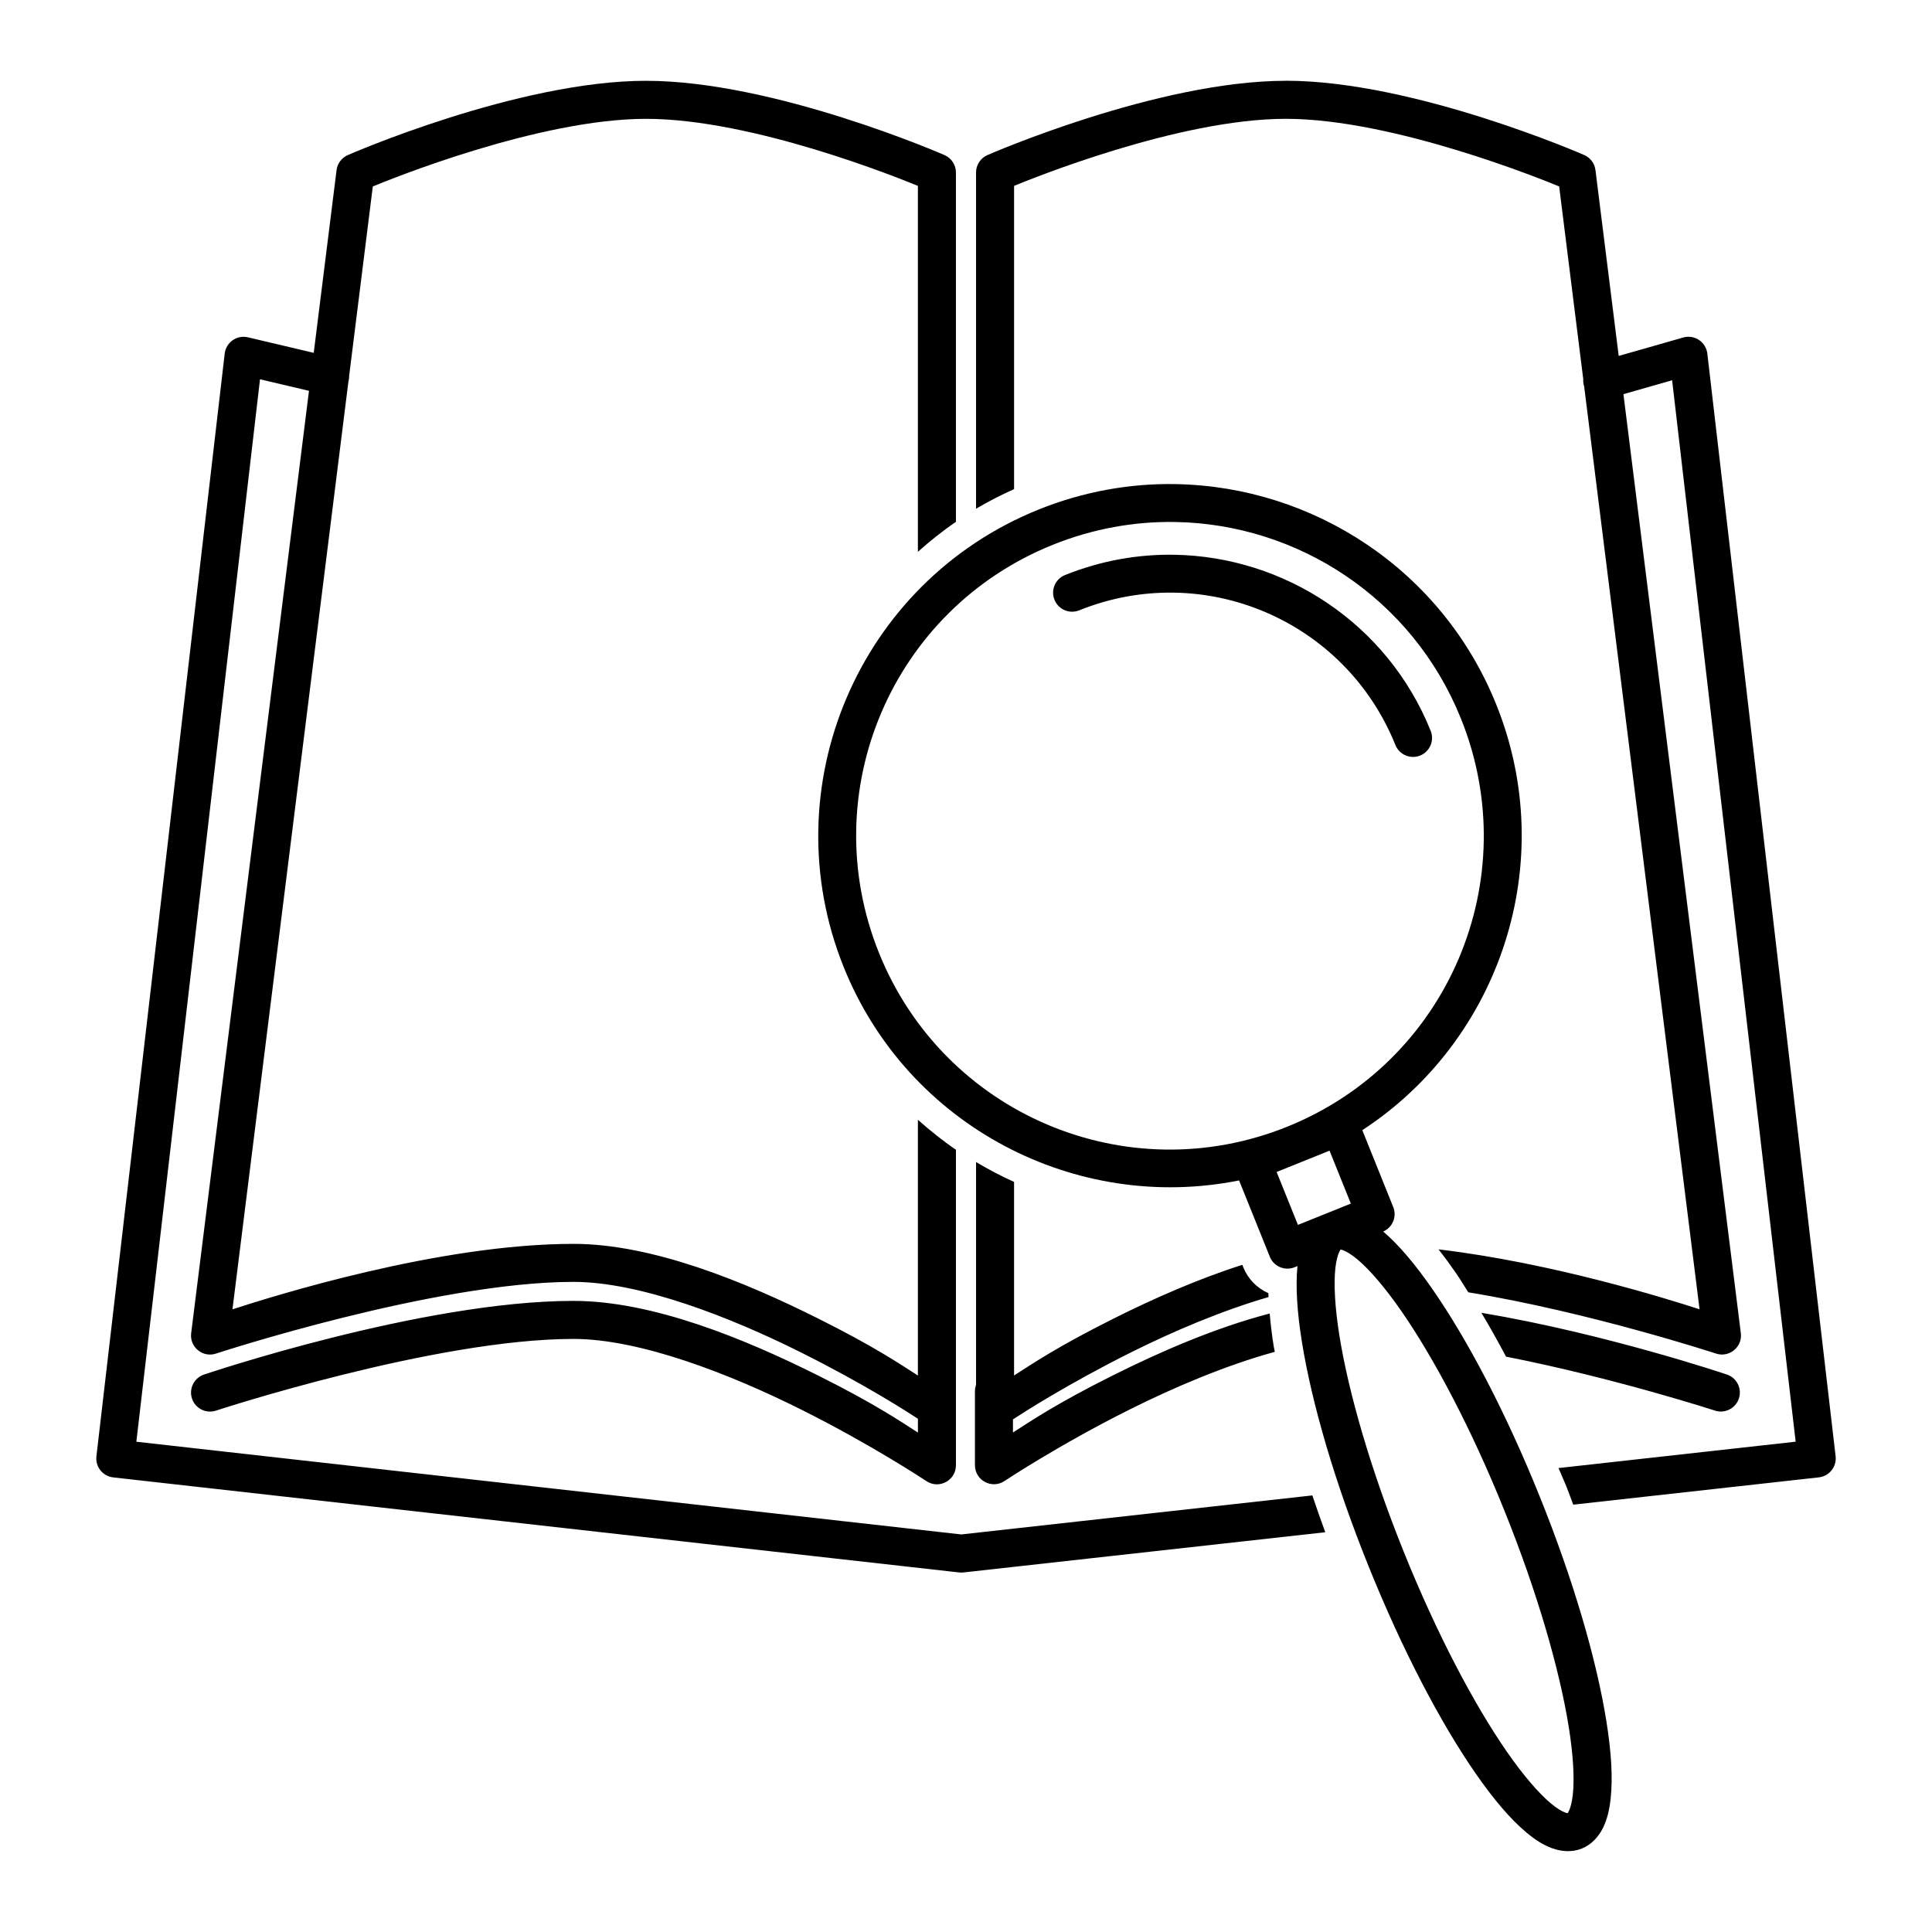 <?xml version="1.0" encoding="UTF-8"?>
<!-- Uploaded to: SVG Repo, www.svgrepo.com, Generator: SVG Repo Mixer Tools -->
<svg fill="#000000" width="800px" height="800px" version="1.1" viewBox="144 144 512 512" xmlns="http://www.w3.org/2000/svg">
 <path d="m315.24 165.41c-34.121 0-79.035 19.672-79.035 19.672-1.645 0.707-2.789 2.231-3.012 4.004l-6.051 48.422-5.953-1.406-11.473-2.707c-0.414-0.098-0.836-0.145-1.258-0.137-2.523 0.047-4.621 1.953-4.91 4.457l-16.992 146.11-17.004 146.11c-0.32 2.773 1.672 5.281 4.449 5.59l224.18 25.191c0.371 0.043 0.75 0.043 1.121 0l95.91-10.656c-1.211-3.309-2.352-6.547-3.426-9.762l-93.039 10.344-111.54-12.535-107.07-12.035 16.422-141.08 16.344-140.48 5.965 1.406 7.016 1.652-31.223 249.74c-0.457 3.676 3.078 6.574 6.594 5.402 0 0 57.883-19 94.73-19 17.582 0 41.387 9.242 60.348 18.727 16.715 8.359 28.078 15.684 30.926 17.543v3.66c-4.785-3.059-11.332-7.559-26.422-15.105-19.562-9.781-43.914-19.789-64.855-19.789-40.207 0-97.91 19.523-97.91 19.523-2.637 0.879-4.062 3.727-3.188 6.367 0.879 2.637 3.727 4.062 6.367 3.188 0 0 57.883-19 94.73-19 17.582 0 41.387 9.242 60.348 18.727 18.965 9.48 33.172 18.953 33.172 18.953 3.348 2.231 7.832-0.168 7.832-4.191v-83.621c-3.531-2.398-6.859-5.098-10.078-7.941v67.777c-4.785-3.059-11.332-7.559-26.422-15.105-19.562-9.781-43.914-19.789-64.855-19.789-35.73 0-79.785 13.918-90.371 17.348l30.73-245.87c0.023-0.074 0.043-0.152 0.059-0.227 0.102-0.426 0.148-0.863 0.137-1.301l6.269-50.176c4.137-1.703 43.848-17.918 72.434-17.918 28.344 0 67.289 15.828 72.02 17.77v96.973c3.176-2.828 6.508-5.508 10.078-7.941v-92.574c0.004-2.016-1.199-3.84-3.051-4.633 0 0-44.926-19.672-79.047-19.672zm169.52 0c-34.121 0-79.047 19.672-79.047 19.672-1.852 0.797-3.051 2.617-3.051 4.633v89.102c3.223-1.91 6.59-3.629 10.078-5.195v-80.363c4.731-1.941 43.676-17.77 72.02-17.77 28.578 0 68.285 16.211 72.434 17.918l6.387 51.09c-0.039 0.578 0.02 1.156 0.176 1.711 0.02 0.059 0.039 0.117 0.059 0.176l30.582 244.59c-8.551-2.773-38.961-12.293-69.176-15.883 1.539 1.957 3.078 4.051 4.633 6.297 1.074 1.551 2.172 3.406 3.258 5.086 32.219 5.269 65.633 16.227 65.633 16.227 3.516 1.172 7.051-1.727 6.594-5.402l-31.113-248.84 7.184-2.055 5.719-1.633 16.316 140.21 16.422 141.08-62.848 6.988c0.684 1.633 1.395 3.156 2.066 4.82 0.668 1.656 1.203 3.238 1.84 4.879l65.082-7.234c2.773-0.309 4.769-2.816 4.449-5.59l-17.004-146.11-16.992-146.11c-0.359-3.09-3.406-5.121-6.394-4.262l-11.426 3.266-5.668 1.613-6.16-49.25c-0.223-1.773-1.367-3.301-3.012-4.004 0 0-44.914-19.672-79.035-19.672zm-29.145 106.88c-12.105-0.215-24.445 1.938-36.367 6.742-47.695 19.203-70.855 73.582-51.648 121.28 17.016 42.262 61.637 65.18 104.77 56.512l8.148 20.223-0.008-0.004c1.039 2.582 3.973 3.832 6.555 2.793l0.777-0.316c-0.539 5.547-0.082 12.254 1.18 20.113 2.606 16.227 8.68 37.137 17.625 59.344 8.941 22.207 19.043 41.488 28.406 54.996 4.684 6.754 9.148 12.066 13.512 15.703 2.184 1.82 4.34 3.246 6.742 4.121 2.402 0.875 5.258 1.148 7.891 0.09 2.633-1.062 4.516-3.234 5.637-5.531 1.125-2.297 1.684-4.832 1.996-7.656 0.625-5.648 0.164-12.562-1.141-20.676-2.606-16.227-8.672-37.137-17.613-59.344-8.941-22.207-19.062-41.488-28.43-54.996-4.535-6.539-8.855-11.695-13.086-15.32l0.004 0.008c2.492-1.09 3.672-3.969 2.656-6.496l-8.195-20.367c36.5-23.816 52.379-70.891 35.492-112.82-14.402-35.77-48.586-57.746-84.898-58.391zm-0.129 10.047c32.395 0.547 62.801 20.121 75.68 52.102 17.172 42.645-3.418 90.992-46.062 108.16-42.645 17.172-90.992-3.418-108.16-46.062-17.172-42.645 3.418-90.992 46.062-108.16 10.66-4.293 21.684-6.223 32.48-6.043zm-0.188 8.68c-9.672-0.172-19.543 1.547-29.066 5.383l-0.004-0.004c-2.574 1.043-3.82 3.977-2.781 6.555 1.035 2.582 3.969 3.832 6.551 2.793 33.051-13.309 70.488 2.637 83.797 35.691 1.039 2.582 3.973 3.832 6.555 2.793 2.582-1.039 3.832-3.973 2.793-6.551-11.508-28.578-38.828-46.141-67.848-46.66zm41.043 157.92 5.648 14.023-14.023 5.648-5.648-14.023 6.555-2.637c0.012-0.004 0.027-0.016 0.039-0.02zm-93.676 3.019v59.039c-0.195 0.543-0.293 1.117-0.297 1.691v19.609c0 4.023 4.484 6.422 7.832 4.191 0 0 14.207-9.469 33.172-18.953 11.832-5.918 25.551-11.738 38.465-15.281-0.078-0.457-0.215-0.977-0.285-1.426-0.492-3.07-0.824-5.938-1.074-8.727-14.398 3.75-28.996 10.113-41.613 16.422-15.09 7.547-21.637 12.043-26.422 15.105v-3.473c2.531-1.656 14.211-9.227 31.223-17.73 11.246-5.621 24.176-11.113 36.516-14.691-0.016-0.34-0.059-0.707-0.07-1.043-3.016-1.324-5.391-3.773-6.621-6.828l-0.266-0.668c-11.887 3.789-23.656 9.012-34.066 14.219-15.09 7.547-21.637 12.043-26.422 15.105v-51.297c-3.457-1.555-6.809-3.328-10.078-5.266zm96.609 23.164c-0.145 0.059-0.121-0.074 0.68 0.215 0.801 0.293 2.144 1.062 3.738 2.391 3.188 2.656 7.305 7.41 11.672 13.707 8.734 12.594 18.656 31.375 27.363 53.008 8.711 21.633 14.57 42.047 17.004 57.18 1.215 7.566 1.539 13.844 1.082 17.969-0.227 2.062-0.66 3.566-1.031 4.328-0.375 0.766-0.488 0.68-0.344 0.621 0.145-0.059 0.121 0.086-0.68-0.207-0.801-0.293-2.156-1.07-3.75-2.402-3.188-2.656-7.305-7.41-11.672-13.707-8.734-12.594-18.633-31.383-27.344-53.02-8.711-21.633-14.59-42.039-17.023-57.172-1.215-7.566-1.539-13.844-1.082-17.969 0.227-2.062 0.668-3.566 1.043-4.328 0.375-0.766 0.488-0.68 0.344-0.621zm37.312 16.785c2.184 3.629 4.359 7.547 6.535 11.621 28.641 5.625 55.332 14.289 55.332 14.289 2.637 0.875 5.488-0.551 6.367-3.188 0.875-2.637-0.551-5.488-3.188-6.367 0 0-32.066-10.832-65.043-16.355z"/>
</svg>